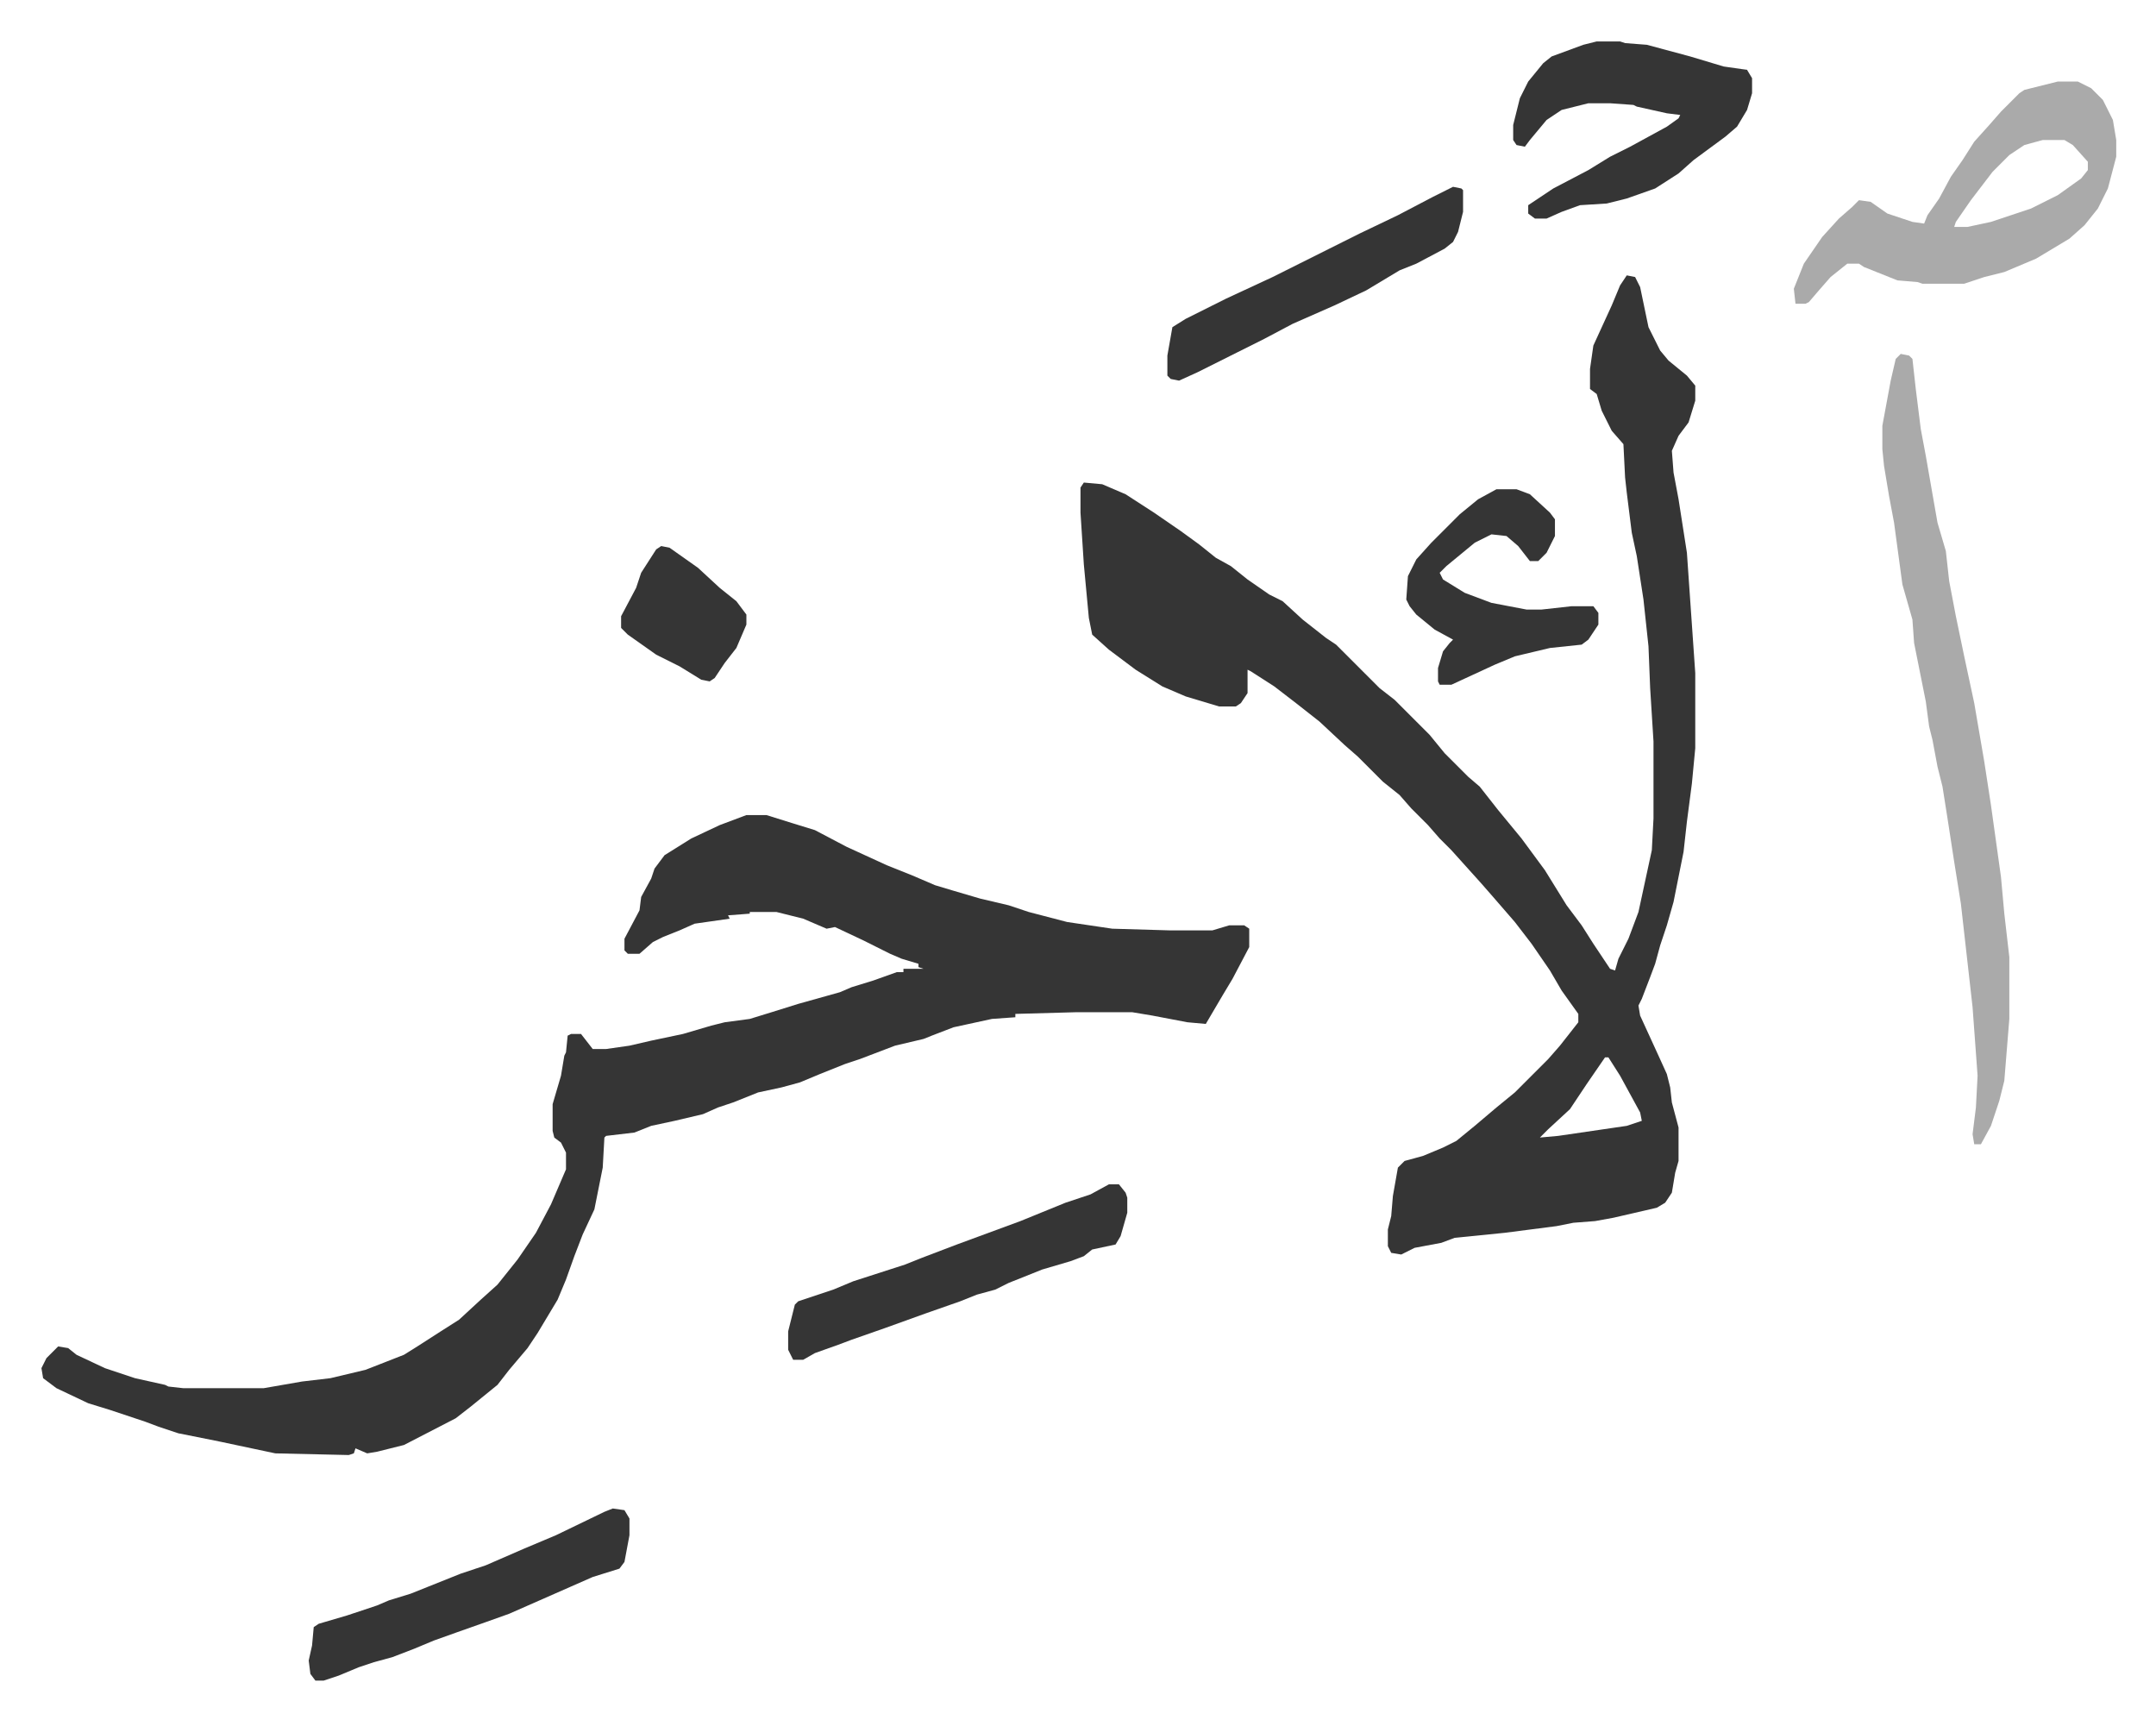 <svg xmlns="http://www.w3.org/2000/svg" viewBox="-24.8 272.2 1290.6 1029.6">
    <path fill="#353535" id="rule_normal" d="m949 437 5 1 3 6 5 24 7 14 5 6 11 9 5 6v9l-4 13-6 8-4 9 1 13 3 16 5 32 5 72v45l-2 21-3 23-2 18-6 30-4 14-4 12-3 11-3 8-5 13-2 4 1 6 11 24 5 11 2 8 1 9 4 15v20l-2 7-2 12-4 6-5 3-26 6-11 2-13 1-10 2-31 4-30 3-8 3-16 3-8 4-6-1-2-4v-10l2-8 1-12 3-17 4-4 11-3 12-5 8-4 11-9 13-11 11-9 20-20 7-8 11-14v-5l-10-14-7-12-11-16-10-13-13-15-7-8-9-10-9-10-7-7-7-8-10-10-7-8-10-8-15-15-8-7-15-14-14-11-13-10-14-9-2-1v14l-4 6-3 2h-10l-20-6-14-6-16-10-16-12-10-9-2-10-3-32-2-31v-15l2-3 11 1 14 6 17 11 16 11 11 8 10 8 9 5 10 8 13 9 8 4 12 11 14 11 6 4 7 7 5 5 14 14 9 7 21 21 9 11 14 14 7 6 11 14 14 17 14 19 13 21 9 12 7 11 10 15 3 1 2-7 6-12 6-16 8-37 1-19v-46l-2-32-1-25-3-28-4-26-3-14-3-24-1-9-1-20-7-8-6-12-3-10-4-3v-12l2-14 11-24 5-12zm-13 468-11 16-10 15-13 12-5 5 11-1 41-6 9-3-1-5-12-22-7-11z"/>
    <path fill="#353535" id="rule_normal" d="M422 760h12l16 5 13 4 19 10 24 11 15 6 14 6 10 3 17 5 17 4 12 4 23 6 27 4 34 1h26l10-3h9l3 2v11l-10 19-6 10-10 17-11-1-21-4-12-2h-34l-36 1v2l-14 1-23 5-13 5-5 2-17 4-21 8-9 3-15 6-12 5-11 3-14 3-15 6-9 3-9 4-17 4-14 3-10 4-17 2-1 1-1 18-5 25-7 15-5 13-5 14-5 12-6 10-6 10-6 9-11 13-7 9-16 13-9 7-31 16-16 4-6 1-7-3-1 3-3 1-44-1-33-7-25-5-12-4-8-3-21-7-13-4-19-9-8-6-1-6 3-6 7-7 6 1 5 4 17 8 18 6 18 4 2 1 9 1h48l23-4 17-2 21-5 23-9 8-5 14-9 11-7 13-12 10-9 12-15 11-16 9-17 9-21v-10l-3-6-4-3-1-4v-16l5-17 2-12 1-2 1-10 2-1h6l7 9h8l14-2 13-3 19-4 17-5 8-2 15-2 13-4 16-5 25-7 7-3 13-4 14-5h4v-2h12l-3-1v-2l-10-3-7-3-16-8-17-8-5 1-14-6-16-4h-16v1l-13 1 1 2-21 3-9 4-10 4-6 3-8 7h-7l-2-2v-7l9-17 1-8 6-11 2-6 6-8 16-10 17-8z"/>
    <path fill="#aaa" id="rule_hamzat_wasl" d="m1113 484 5 1 2 2 2 18 3 24 3 16 7 40 5 17 2 18 4 21 5 24 6 28 6 35 4 26 6 43 2 22 3 26v37l-3 37-3 12-5 15-6 11h-4l-1-6 2-16 1-19-3-41-7-62-4-25-4-26-3-19-3-12-3-16-2-8-2-15-4-20-3-15-1-14-6-21-5-37-3-16-3-18-1-10v-14l5-27 3-13zm94-163h12l8 4 7 7 6 12 2 12v10l-5 19-6 12-8 10-9 8-20 12-19 8-12 3-12 4h-25l-3-1-12-1-20-8-3-2h-7l-10 8-7 8-6 7-2 1h-6l-1-9 6-15 11-16 10-11 8-7 4-4 7 1 10 7 15 5 7 1 2-5 7-10 7-13 7-10 7-11 9-10 7-8 11-11 3-2zm-9 35-11 3-9 6-10 10-13 17-9 13-1 3h8l14-3 24-8 16-8 14-10 4-5v-5l-9-10-5-3z"/>
    <path fill="#353535" id="rule_normal" d="M931 297h14l3 1 13 1 26 7 20 6 14 2 3 5v9l-3 10-6 10-7 6-19 14-9 8-14 9-17 6-12 3-16 1-11 4-9 4h-7l-4-3v-5l15-10 21-11 13-8 12-6 22-12 7-5 1-2-8-1-18-4-2-1-14-1h-13l-16 4-9 6-10 12-3 4-5-1-2-3v-9l4-16 5-10 9-11 5-4 19-7zM639 981h6l4 5 1 3v9l-4 14-3 5-14 3-5 4-8 3-17 5-20 8-8 4-11 3-10 4-20 7-25 9-20 7-8 3-14 5-7 4h-6l-3-6v-11l4-16 2-2 21-7 12-5 31-10 10-4 21-8 19-7 19-7 27-11 15-5zm-297 194 7 1 3 5v10l-3 16-3 4-16 5-25 11-25 11-14 5-17 6-14 5-12 5-13 5-11 3-9 3-12 5-9 3h-5l-3-4-1-8 2-9 1-11 3-2 17-5 18-6 7-3 13-4 10-4 20-8 15-5 23-10 19-8 29-14zm503-791 5 1 1 1v13l-3 12-3 6-5 4-17 9-10 4-20 12-19 9-25 11-17 9-16 8-24 12-11 5-5-1-2-2v-12l3-17 8-5 24-12 28-13 52-26 23-11 21-11zm26 181h12l8 3 12 11 3 4v10l-5 10-5 5h-5l-7-9-7-6-9-1-10 5-17 14-4 4 2 4 13 8 16 6 21 4h9l18-2h13l3 4v7l-6 9-4 3-19 2-21 5-12 5-26 12h-7l-1-2v-8l3-10 4-5 2-2-11-6-11-9-4-5-2-4 1-14 5-10 9-10 17-17 11-9zm-500 34 5 1 17 12 13 12 10 8 6 8v6l-6 14-7 9-6 9-3 2-5-1-13-8-14-7-17-12-4-4v-7l9-17 3-9 9-14z"/>
</svg>
